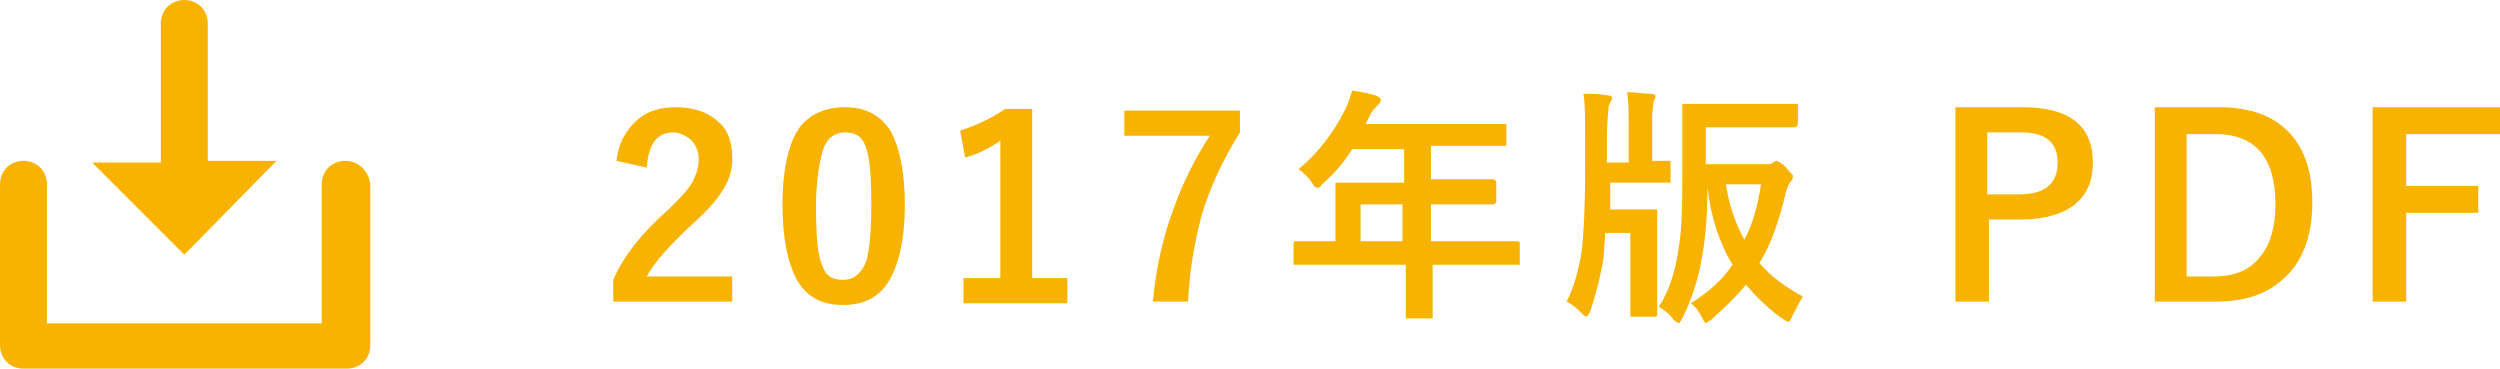 <?xml version="1.0" encoding="utf-8"?>
<!-- Generator: Adobe Illustrator 22.1.0, SVG Export Plug-In . SVG Version: 6.00 Build 0)  -->
<svg version="1.1" id="レイヤー_1" xmlns="http://www.w3.org/2000/svg" xmlns:xlink="http://www.w3.org/1999/xlink" x="0px"
	 y="0px" width="149.2px" height="22px" viewBox="0 0 149.2 22" style="enable-background:new 0 0 149.2 22;" xml:space="preserve">
<style type="text/css">
	.st0{enable-background:new    ;}
	.st1{fill:#F8B300;}
</style>
<g id="グループ化_1367" transform="translate(-800 -745)">
	<g id="グループ化_1366">
		<g id="グループ化_572" transform="translate(14 12)">
			<g class="st0">
				<path class="st1" d="M822.8,742.6c0.1-1.1,0.6-1.9,1.3-2.5c0.6-0.5,1.4-0.7,2.2-0.7c1.1,0,2,0.3,2.6,0.9
					c0.6,0.5,0.8,1.3,0.8,2.2c0,0.7-0.2,1.3-0.6,1.9c-0.3,0.5-0.9,1.2-1.7,1.9c-1.4,1.3-2.4,2.4-2.8,3.2h5.1v1.5h-7.1v-1.3
					c0.6-1.4,1.7-2.8,3.3-4.2c0.8-0.8,1.3-1.3,1.5-1.8c0.2-0.4,0.3-0.8,0.3-1.2c0-0.5-0.2-0.9-0.5-1.2c-0.3-0.2-0.6-0.4-1-0.4
					c-1,0-1.5,0.7-1.6,2.1L822.8,742.6z"/>
				<path class="st1" d="M836.4,739.4c1.3,0,2.2,0.5,2.8,1.5c0.5,1,0.8,2.4,0.8,4.3c0,2.2-0.4,3.8-1.1,4.8c-0.6,0.8-1.4,1.2-2.6,1.2
					c-1.3,0-2.2-0.5-2.8-1.6c-0.5-1-0.8-2.4-0.8-4.4c0-2.2,0.4-3.8,1.1-4.7C834.4,739.8,835.3,739.4,836.4,739.4z M836.4,740.9
					c-0.6,0-1.1,0.4-1.3,1.1c-0.2,0.7-0.4,1.8-0.4,3.3c0,1.8,0.1,3,0.4,3.6c0.2,0.6,0.6,0.8,1.2,0.8c0.7,0,1.1-0.4,1.4-1.1
					c0.2-0.7,0.3-1.8,0.3-3.4c0-1.8-0.1-3-0.4-3.6C837.4,741.1,837,740.9,836.4,740.9z"/>
				<path class="st1" d="M847.6,739.5v10.1h2.1v1.5h-6.2v-1.5h2.2v-8.2c-0.6,0.4-1.3,0.8-2.1,1l-0.3-1.6c0.9-0.3,1.8-0.7,2.7-1.3
					H847.6z"/>
				<path class="st1" d="M860,739.6v1.3c-1,1.6-1.8,3.3-2.3,5c-0.4,1.5-0.7,3.2-0.8,5.1h-2.1c0.2-2,0.6-3.9,1.3-5.7
					c0.5-1.4,1.2-2.8,2.1-4.2h-5.1v-1.5H860z"/>
				<path class="st1" d="M865.2,748.8l-1.9,0c-0.1,0-0.1,0-0.1,0s0-0.1,0-0.1v-1.2c0-0.1,0.1-0.1,0.2-0.1l1.9,0h0.4v-2.1l0-1.3
					c0-0.1,0-0.1,0-0.1s0.1,0,0.1,0l2.1,0h1.9v-2h-3.1c-0.5,0.8-1.1,1.5-1.8,2.1c-0.1,0.2-0.2,0.2-0.3,0.2c-0.1,0-0.2-0.1-0.3-0.3
					c-0.2-0.3-0.5-0.6-0.8-0.8c1.2-1,2.1-2.2,2.8-3.6c0.2-0.4,0.3-0.8,0.4-1.1c0.6,0.1,1.1,0.2,1.4,0.3c0.2,0.1,0.3,0.1,0.3,0.3
					c0,0.1-0.1,0.2-0.2,0.3c-0.1,0.1-0.3,0.3-0.4,0.5l-0.3,0.6h6.2l2.1,0c0.1,0,0.1,0,0.1,0s0,0.1,0,0.1v1.1c0,0.1,0,0.1,0,0.1
					c0,0-0.1,0-0.1,0l-2.1,0h-2.3v2h1.6l2.1,0c0.1,0,0.2,0.1,0.2,0.2v1.1c0,0.1-0.1,0.2-0.2,0.2l-2.1,0h-1.6v2.2h3.2l1.9,0
					c0.1,0,0.2,0,0.2,0.1v1.2c0,0.1,0,0.1,0,0.1c0,0-0.1,0-0.1,0l-1.9,0h-3.2v0.7l0,2.4c0,0.1,0,0.1,0,0.1c0,0-0.1,0-0.1,0h-1.3
					c-0.1,0-0.1,0-0.2,0c0,0,0-0.1,0-0.1l0-2.4v-0.7H865.2z M867.2,747.4h2.5v-2.2h-2.5V747.4z"/>
				<path class="st1" d="M882,739.4c0,0.2-0.1,0.8-0.1,1.8v1.5h1.3v-2.3c0-0.8,0-1.4-0.1-1.9c0.5,0,1,0.1,1.5,0.1
					c0.1,0,0.2,0.1,0.2,0.1c0,0.1,0,0.2-0.1,0.3c0,0.1-0.1,0.5-0.1,1.1v2.5l0.9,0c0.1,0,0.1,0,0.2,0c0,0,0,0.1,0,0.1v1.1
					c0,0.1,0,0.1,0,0.1c0,0-0.1,0-0.1,0l-1.5,0h-2c0,0.4,0,1,0,1.6h1.6l1.1,0c0.1,0,0.1,0,0.1,0c0,0,0,0.1,0,0.1l0,1.6v2.8l0,1.8
					c0,0.1-0.1,0.1-0.2,0.1h-1.2c-0.1,0-0.1,0-0.2,0c0,0,0-0.1,0-0.1l0-1.8v-3.1h-1.5l-0.1,1.5c-0.2,1.2-0.5,2.3-0.8,3.2
					c-0.1,0.2-0.2,0.3-0.2,0.3c-0.1,0-0.2-0.1-0.3-0.2c-0.3-0.3-0.5-0.5-0.9-0.7c0.4-0.8,0.7-1.8,0.9-3c0.1-1,0.2-2.5,0.2-4.6v-2.4
					c0-1,0-1.8-0.1-2.4c0.5,0,1,0,1.5,0.1c0.2,0,0.2,0.1,0.2,0.2c0,0,0,0.1-0.1,0.2C882,739.3,882,739.4,882,739.4z M893.6,750.7
					c-0.2,0.3-0.4,0.7-0.6,1.1c-0.1,0.2-0.2,0.4-0.2,0.4c-0.1,0-0.2,0-0.3-0.1c-0.9-0.6-1.6-1.3-2.3-2.1c-0.6,0.7-1.3,1.4-2.1,2.1
					c-0.2,0.1-0.3,0.2-0.3,0.2s-0.1-0.1-0.2-0.3c-0.2-0.4-0.4-0.7-0.7-0.9c1-0.6,1.9-1.4,2.5-2.3c-0.8-1.3-1.3-2.9-1.5-4.6h0
					c0,1.5-0.1,2.9-0.3,4c-0.2,1.3-0.6,2.6-1.2,3.8c-0.1,0.2-0.2,0.3-0.2,0.3s-0.2-0.1-0.3-0.2c-0.3-0.4-0.6-0.6-0.9-0.8
					c0.6-0.9,1-2.1,1.2-3.6c0.2-1.2,0.2-2.7,0.2-4.5l0-3.8c0-0.1,0-0.1,0-0.2c0,0,0.1,0,0.1,0l1.9,0h3l1.8,0c0.1,0,0.1,0,0.1,0
					c0,0,0,0.1,0,0.1v1.1c0,0.1-0.1,0.2-0.2,0.2l-1.8,0h-3.5v2.2h3.7c0.1,0,0.2,0,0.3-0.1c0.1,0,0.1-0.1,0.2-0.1
					c0.1,0,0.3,0.1,0.6,0.4c0.2,0.3,0.4,0.4,0.4,0.5c0,0.1,0,0.2-0.1,0.3c-0.1,0.1-0.2,0.3-0.3,0.6c-0.4,1.7-0.9,3.2-1.6,4.3
					C891.7,749.5,892.5,750.1,893.6,750.7z M891.1,744H889c0.2,1.3,0.6,2.4,1.1,3.3C890.6,746.4,890.9,745.3,891.1,744z"/>
				<path class="st1" d="M902.6,739.4h4.1c2.8,0,4.2,1.1,4.2,3.3c0,1.2-0.4,2-1.2,2.6c-0.7,0.5-1.8,0.8-3,0.8h-2v4.9h-2V739.4z
					 M904.6,740.9v3.7h1.9c1.5,0,2.3-0.6,2.3-1.9c0-1.2-0.7-1.8-2.2-1.8H904.6z"/>
				<path class="st1" d="M914.5,739.4h3.9c1.9,0,3.3,0.5,4.3,1.6c0.9,1,1.3,2.4,1.3,4.1c0,2-0.6,3.6-1.8,4.6c-1,0.9-2.3,1.3-4,1.3
					h-3.6V739.4z M916.5,741v8.5h1.6c1.3,0,2.2-0.4,2.8-1.2c0.6-0.7,0.9-1.8,0.9-3.1c0-2.8-1.2-4.2-3.6-4.2H916.5z"/>
				<path class="st1" d="M935.2,739.4v1.6h-5.6v3.1h4.3v1.6h-4.3v5.3h-2v-11.6H935.2z"/>
			</g>
			<g id="印刷" transform="translate(786 733)">
				<g id="Layer_1" transform="translate(0 0)">
					<path id="パス_647" class="st1" d="M20.6,9.6c-0.8,0-1.4,0.6-1.4,1.4c0,0,0,0,0,0v8.3H2.8V11c0-0.8-0.6-1.4-1.4-1.4
						S0,10.2,0,11v9.6C0,21.4,0.6,22,1.4,22c0,0,0,0,0,0h19.3c0.8,0,1.4-0.6,1.4-1.4c0,0,0,0,0,0V11C22,10.2,21.4,9.6,20.6,9.6
						C20.6,9.6,20.6,9.6,20.6,9.6z M16.5,9.6h-4.1V1.4C12.4,0.6,11.8,0,11,0S9.6,0.6,9.6,1.4v8.3H5.5l5.5,5.5L16.5,9.6z"/>
				</g>
			</g>
		</g>
	</g>
</g>
</svg>
